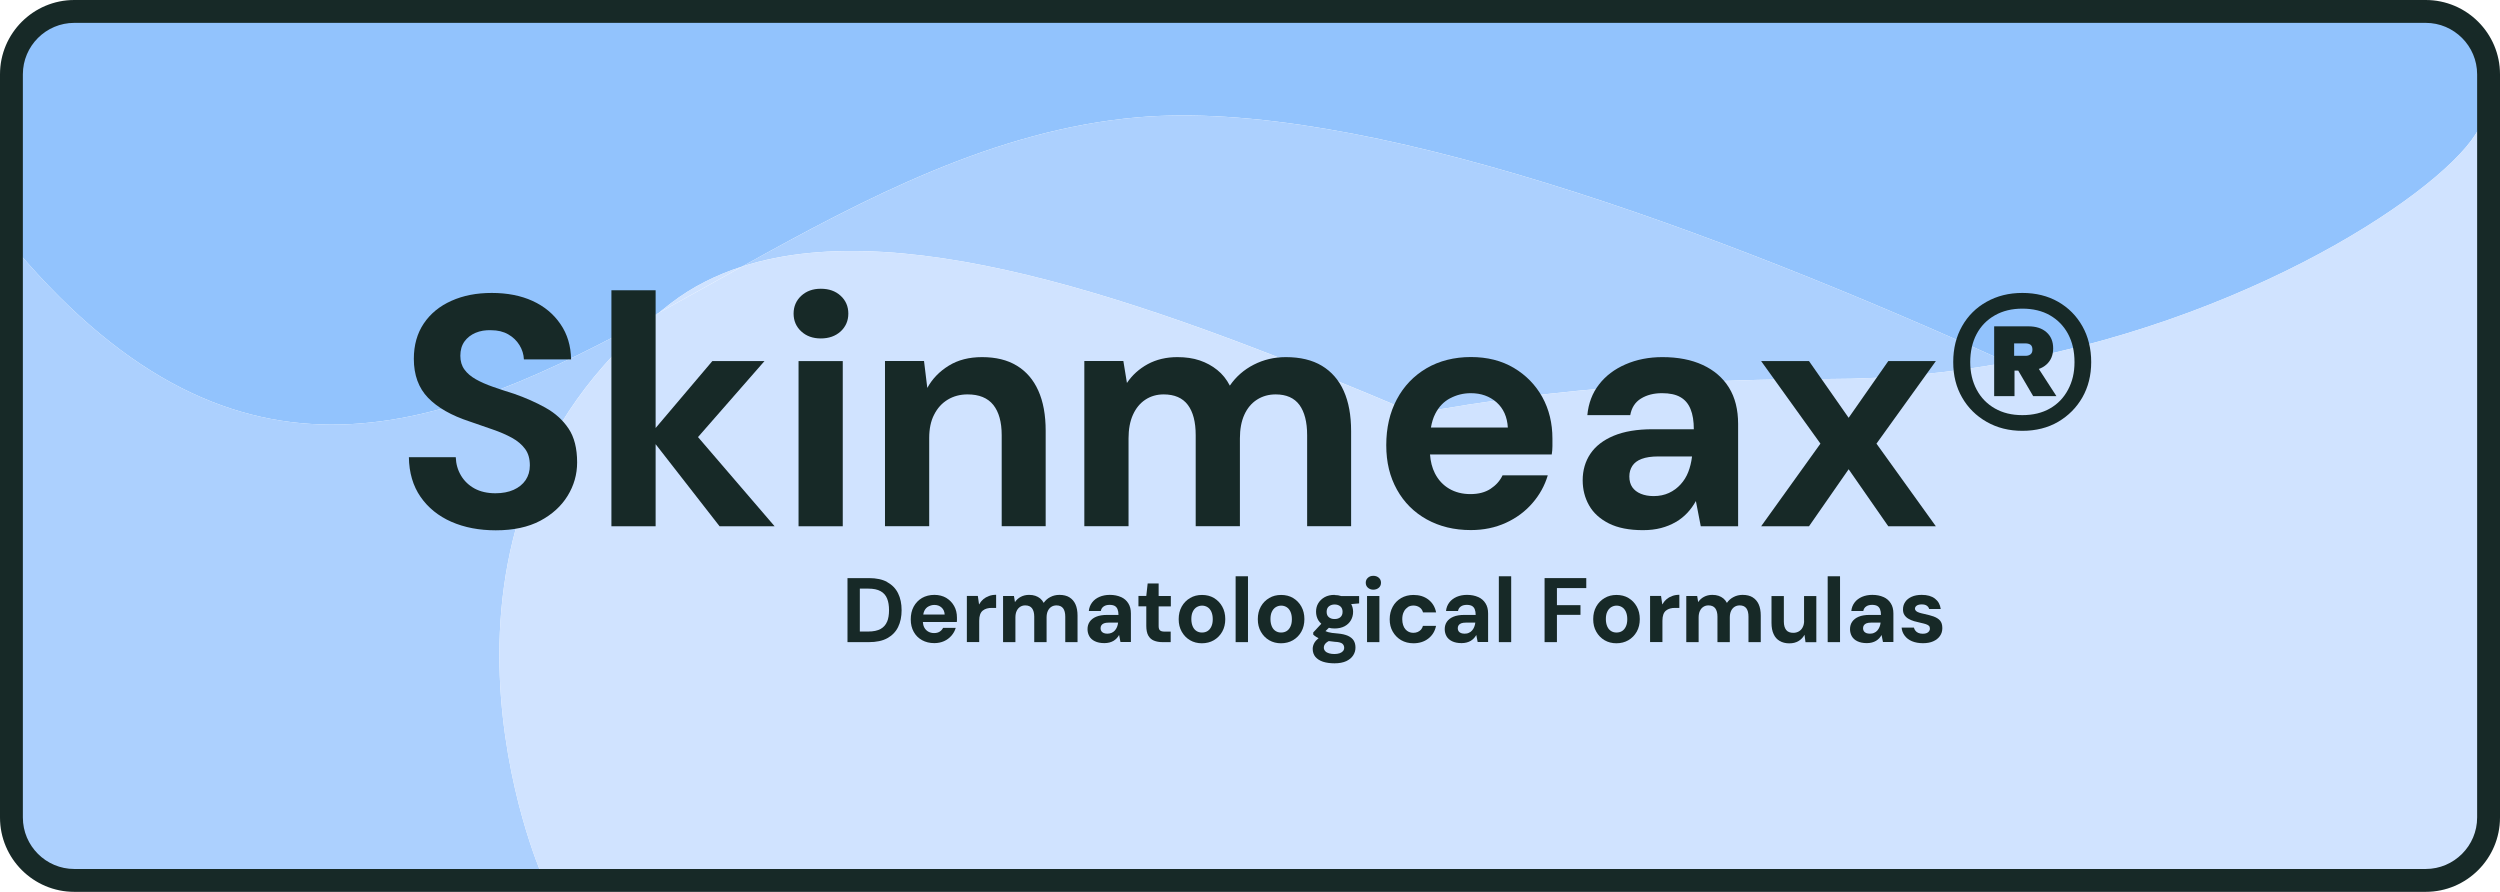 <?xml version="1.0" encoding="UTF-8"?>
<svg id="Laag_1" xmlns="http://www.w3.org/2000/svg" version="1.1" viewBox="0 0 327.97 117">
  <!-- Generator: Adobe Illustrator 29.0.0, SVG Export Plug-In . SVG Version: 2.1.0 Build 186)  -->
  <defs>
    <style>
      .st0 {
        fill: none;
      }

      .st1 {
        fill: #d0e3ff;
      }

      .st2 {
        fill: #acd0fe;
      }

      .st3 {
        fill: #172927;
      }

      .st4 {
        fill: #92c3fd;
      }
    </style>
  </defs>
  <g>
    <path class="st0" d="M5.72,113.57c-.07-.04-.14-.08-.2-.13.07.05.13.09.2.13Z"/>
    <path class="st0" d="M6.34,113.92c-.08-.04-.16-.08-.24-.13.08.04.16.08.24.13Z"/>
    <path class="st0" d="M5.03,113.08s-.04-.03-.06-.05c.02.02.04.03.06.05Z"/>
    <path class="st0" d="M6.98,114.21c-.09-.04-.18-.07-.26-.11.09.04.17.07.26.11Z"/>
    <path class="st0" d="M7.63,114.44c-.09-.03-.18-.06-.27-.09.09.03.18.06.27.09Z"/>
    <path class="st0" d="M9.02,114.71c-.08,0-.16-.02-.24-.03.08.01.16.02.24.03Z"/>
    <polygon class="st0" points="2.25 106.9 2.25 107.25 2.25 107.25 2.25 106.9 2.25 106.9"/>
    <path class="st0" d="M4.97,113.03c-.2-.16-.38-.34-.56-.52.18.18.37.36.56.52Z"/>
    <path class="st0" d="M3.29,111.05c-.08-.13-.15-.27-.23-.41.07.14.15.27.23.41Z"/>
    <path class="st0" d="M8.32,114.61c-.09-.02-.18-.04-.27-.06.09.02.18.04.27.06Z"/>
    <path class="st0" d="M10.1,2.25h-.35c-4.14,0-7.5,3.36-7.5,7.5v.35c0-4.34,3.51-7.85,7.85-7.85Z"/>
    <path class="st0" d="M318.57,114.73c3.98-.18,7.16-3.46,7.16-7.48,0,.06,0,.12,0,.18-.1,3.94-3.23,7.12-7.15,7.3Z"/>
    <path class="st0" d="M2.29,108.07c-.03-.27-.05-.54-.05-.82,0,.28.02.55.05.82Z"/>
    <path class="st0" d="M2.92,110.35c-.06-.14-.12-.29-.18-.43.06.15.11.29.18.43Z"/>
    <path class="st0" d="M318.23,2.25h-.4c4.34,0,7.85,3.51,7.85,7.85v7.23c.01.15.03.29.04.44,0,.06,0,.12,0,.18v-8.21c0-4.14-3.36-7.5-7.5-7.5Z"/>
    <path class="st0" d="M3.72,111.7c-.1-.13-.19-.26-.28-.39.09.13.18.26.28.39Z"/>
    <path class="st0" d="M2.42,108.86c-.04-.17-.07-.35-.09-.53.03.18.05.36.09.53Z"/>
    <path class="st0" d="M4.24,112.33c-.12-.13-.24-.26-.35-.4.11.14.23.27.35.4Z"/>
    <path class="st0" d="M2.63,109.62c-.05-.15-.09-.31-.14-.47.04.16.08.31.14.47Z"/>
    <path class="st4" d="M2.25,32.92c29.26,34.39,55.79,23.63,84.18,8.11.53-.43,1.07-.86,1.62-1.28,2.77-2.12,5.89-3.68,9.29-4.78,16.24-9.03,33.25-17.93,51.83-19.57,29.18-2.58,76.05,14.88,114.16,32.14,34.29-6.26,59.73-24.35,62.17-31.38.09.38.15.77.18,1.17v-7.23c0-4.34-3.51-7.85-7.85-7.85H10.1c-4.34,0-7.85,3.51-7.85,7.85v96.8s0,0,0,0V32.92Z"/>
    <path class="st0" d="M8.05,114.55c-.14-.03-.28-.07-.41-.11.14.04.27.07.41.11Z"/>
    <path class="st0" d="M8.79,114.68c-.16-.02-.31-.04-.47-.07.15.03.31.05.47.07Z"/>
    <path class="st0" d="M4.97,113.03h0s.04.03.06.05c0,0,.02.01.02.02-.03-.02-.06-.04-.08-.06Z"/>
    <path class="st0" d="M6.62,114.06s.06.03.09.04c.09.04.17.07.26.11.04.02.09.03.13.05-.16-.06-.33-.13-.49-.2Z"/>
    <path class="st0" d="M6.05,113.77s.03.02.05.03c.08.04.16.08.24.13.04.02.08.04.12.06-.14-.07-.27-.14-.41-.21Z"/>
    <path class="st0" d="M7.11,114.26s-.09-.03-.13-.05c.13.05.26.1.39.14-.06-.02-.11-.04-.17-.06-.03-.01-.06-.02-.09-.03Z"/>
    <path class="st0" d="M6.46,113.98s-.08-.04-.12-.06c.12.06.25.12.37.18-.03-.01-.06-.03-.09-.04-.05-.02-.11-.05-.16-.08Z"/>
    <path class="st0" d="M9.75,114.75c-.24,0-.48-.01-.72-.04.24.02.48.04.72.04Z"/>
    <path class="st0" d="M318.23,114.75c.11,0,.23-.01.34-.02h0c-.11,0-.23.02-.34.02Z"/>
    <path class="st0" d="M9.71,114.73c-.88,0-1.73-.16-2.52-.44.06.02.11.04.17.06.09.03.18.06.27.09.14.04.27.07.41.11.09.02.18.04.27.06.15.03.31.05.47.07.08.01.16.02.24.03.24.02.48.04.72.04h.35c-.11,0-.23-.01-.34-.02h-.04Z"/>
    <polygon class="st0" points="4.97 113.03 4.97 113.03 4.97 113.03 4.97 113.03"/>
    <path class="st0" d="M5.06,113.1s-.02-.01-.02-.02c.16.13.32.25.48.36,0,0-.01,0-.02-.01-.15-.1-.3-.22-.44-.33Z"/>
    <path class="st0" d="M318.17,114.73c-.11,0-.22.02-.34.02h.4c.11,0,.23-.01.34-.02h-.4Z"/>
    <path class="st0" d="M5.82,113.63s-.07-.04-.1-.06c.12.08.25.16.38.23-.02,0-.03-.02-.05-.03-.08-.04-.15-.09-.23-.14Z"/>
    <path class="st0" d="M5.5,113.43s.01,0,.02.01c.07.05.14.09.2.13.03.02.07.04.1.06-.11-.07-.22-.13-.32-.2Z"/>
    <path class="st4" d="M318.14,114.73H9.76c.11,0,.22.02.34.02h307.74c.11,0,.23-.01.34-.02h-.03Z"/>
    <path class="st0" d="M325.72,32.92v74.51c0-.06,0-.12,0-.18V17.96c0-.06,0-.12,0-.18v15.14Z"/>
    <path class="st1" d="M325.72,107.43v-.28c0,4.01-3.12,7.29-7.07,7.55-.16.02-.32.02-.48.03h.4s0,0,0,0c3.92-.18,7.06-3.36,7.15-7.3Z"/>
    <polygon class="st1" points="318.57 114.73 318.57 114.73 318.57 114.73 318.57 114.73"/>
    <path class="st1" d="M318.17,114.73c.16,0,.32,0,.48-.03-.17.01-.34.03-.51.03h.03Z"/>
    <path class="st2" d="M185.71,54.27c18.67-3.52,38.07-4.55,54.12-4.55,8.16,0,16.03-.81,23.5-2.18-38.11-17.26-84.98-34.71-114.16-32.14-18.58,1.64-35.59,10.55-51.83,19.57,22.02-7.12,56.11,5.6,88.37,19.29Z"/>
    <path class="st2" d="M3.9,111.94c-.06-.08-.12-.16-.17-.23.06.08.11.16.17.23Z"/>
    <path class="st2" d="M3.45,111.31c-.06-.09-.11-.18-.16-.26.05.09.1.18.16.26Z"/>
    <path class="st2" d="M4.41,112.51c-.06-.06-.11-.12-.16-.18.05.06.11.12.16.18Z"/>
    <path class="st2" d="M7.19,114.29s-.06-.02-.09-.03c.03.01.06.02.09.03Z"/>
    <path class="st2" d="M5.5,113.43c-.15-.1-.3-.22-.44-.33.14.12.29.23.44.33Z"/>
    <path class="st2" d="M6.05,113.77c-.08-.04-.15-.09-.23-.14.08.05.15.1.23.14Z"/>
    <path class="st2" d="M5.06,113.1c.14.12.29.23.44.33.11.07.21.14.32.2.08.05.15.1.23.14.13.08.27.14.41.21.05.03.11.05.16.08.16.07.32.14.49.2.03.01.06.02.09.03.79.28,1.63.44,2.52.44h.04c-4.18-.18-7.51-3.61-7.51-7.83v.35h0c0,.28.02.55.05.82,0,.09.03.17.04.26.03.18.05.36.09.53.02.1.05.2.08.3.04.16.08.31.14.47.03.1.07.2.11.3.06.15.11.29.18.43.04.1.09.19.14.29.07.14.15.28.23.41.05.09.1.18.16.26.09.13.18.26.28.39.06.08.11.16.17.23.11.14.23.27.35.4.05.06.11.12.16.18.18.18.37.36.56.52,0,0,0,0,0,0,.03.02.06.04.08.06Z"/>
    <path class="st2" d="M3.06,110.64c-.05-.09-.09-.19-.14-.29.04.1.09.19.14.29Z"/>
    <polygon class="st2" points="4.97 113.03 4.97 113.03 4.97 113.03 4.97 113.03"/>
    <path class="st2" d="M6.62,114.06c-.05-.03-.11-.05-.16-.08.05.03.11.05.16.08Z"/>
    <path class="st2" d="M2.74,109.92c-.04-.1-.08-.2-.11-.3.03.1.07.2.11.3Z"/>
    <path class="st2" d="M2.5,109.16c-.03-.1-.05-.2-.08-.3.02.1.05.2.08.3Z"/>
    <polygon class="st2" points="2.25 107.25 2.25 107.25 2.25 107.25 2.25 107.25"/>
    <path class="st2" d="M2.33,108.32c-.01-.09-.03-.17-.04-.26,0,.09.03.17.04.26Z"/>
    <path class="st2" d="M86.43,41.03c-28.38,15.52-54.92,26.28-84.18-8.11v73.98c0,4.22,3.33,7.65,7.51,7.83h61.3s-19.79-45.07,15.37-73.7Z"/>
    <path class="st1" d="M88.04,39.75c-.55.42-1.09.85-1.62,1.28,3.6-1.97,7.24-4.02,10.91-6.06-3.4,1.1-6.52,2.66-9.29,4.78Z"/>
    <path class="st1" d="M318.65,114.71c3.95-.26,7.07-3.54,7.07-7.55v-.92c0,.3-.02.59-.05.88-.11,3.96-3.14,7.19-7.02,7.59Z"/>
    <path class="st1" d="M325.67,107.11c-.44,4.28-4.06,7.62-8.45,7.62h.92c.17,0,.34-.01.51-.03,3.88-.4,6.91-3.63,7.02-7.59Z"/>
    <path class="st1" d="M325.67,107.11c.03-.29.05-.59.05-.88V17.78c0-.15-.02-.29-.04-.44v89.56c0,.07,0,.14-.01.22Z"/>
    <path class="st1" d="M263.33,47.54c-7.47,1.36-15.34,2.18-23.5,2.18-16.05,0-35.45,1.04-54.12,4.55-32.26-13.69-66.36-26.42-88.37-19.29-3.67,2.04-7.31,4.09-10.91,6.06-35.16,28.63-15.37,73.7-15.37,73.7h246.16c4.4,0,8.01-3.34,8.45-7.62,0-.07.01-.14.01-.22V17.33c-.03-.4-.09-.79-.18-1.17-2.45,7.02-27.89,25.12-62.17,31.38Z"/>
  </g>
  <path class="st3" d="M318.22,3c3.72,0,6.75,3.03,6.75,6.75v97.5c0,3.72-3.03,6.75-6.75,6.75H9.75c-3.72,0-6.75-3.03-6.75-6.75V9.75c0-3.72,3.03-6.75,6.75-6.75h308.47M318.22,0H9.75C4.37,0,0,4.37,0,9.75v97.5c0,5.38,4.37,9.75,9.75,9.75h308.47c5.38,0,9.75-4.37,9.75-9.75V9.75c0-5.38-4.37-9.75-9.75-9.75h0Z"/>
  <g>
    <path class="st3" d="M71.57,53.49c-1.26-.7-2.64-1.31-4.13-1.83-1-.31-1.94-.62-2.79-.92s-1.61-.63-2.24-.99c-.63-.36-1.13-.78-1.48-1.27-.36-.49-.54-1.09-.54-1.81s.18-1.37.54-1.87c.36-.5.85-.88,1.46-1.14.62-.26,1.3-.37,2.04-.34.86,0,1.61.18,2.24.54s1.12.83,1.48,1.42c.36.59.55,1.21.58,1.87h6.19c-.03-1.78-.49-3.32-1.4-4.64-.9-1.32-2.12-2.33-3.65-3.03-1.53-.7-3.32-1.05-5.35-1.05s-3.74.34-5.29,1.03c-1.55.69-2.76,1.68-3.63,2.97-.87,1.29-1.31,2.84-1.31,4.64,0,2.12.62,3.83,1.87,5.12s3.06,2.32,5.44,3.1c1.06.37,2.07.72,3.03,1.05.96.33,1.81.7,2.54,1.1.73.4,1.3.89,1.72,1.46.42.57.62,1.29.62,2.15,0,.75-.19,1.39-.56,1.94-.37.54-.9.97-1.57,1.27-.67.3-1.47.45-2.39.45-1.06,0-1.97-.21-2.73-.62-.76-.42-1.35-.98-1.78-1.7-.43-.72-.66-1.52-.69-2.41h-6.15c.03,2.04.54,3.77,1.53,5.2.99,1.43,2.34,2.52,4.04,3.27,1.71.75,3.65,1.12,5.83,1.12,2.32,0,4.26-.42,5.83-1.25,1.56-.83,2.76-1.92,3.59-3.27.83-1.35,1.25-2.81,1.25-4.39,0-1.83-.37-3.31-1.12-4.43-.75-1.12-1.75-2.03-3.01-2.73Z"/>
    <polygon class="st3" points="100.29 47.37 93.45 47.37 86.01 56.15 86.01 38.08 80.21 38.08 80.21 69.04 86.01 69.04 86.01 58.27 94.4 69.04 101.62 69.04 91.57 57.34 100.29 47.37"/>
    <path class="st3" d="M107.68,44.4c1.06,0,1.93-.31,2.6-.92.67-.62,1.01-1.4,1.01-2.34s-.34-1.73-1.01-2.34c-.67-.62-1.54-.92-2.6-.92s-1.89.31-2.56.92c-.67.62-1.01,1.4-1.01,2.34s.34,1.73,1.01,2.34c.67.62,1.53.92,2.56.92Z"/>
    <rect class="st3" x="104.76" y="47.37" width="5.8" height="21.67"/>
    <path class="st3" d="M137.18,69.04v-12.51c0-2.09-.32-3.85-.97-5.29-.64-1.43-1.58-2.52-2.82-3.27-1.23-.75-2.75-1.12-4.56-1.12-1.69,0-3.15.37-4.36,1.12-1.22.75-2.16,1.72-2.82,2.92l-.43-3.53h-5.12v21.67h5.8v-11.57c0-1.2.21-2.23.65-3.07.43-.85,1.02-1.5,1.78-1.96.76-.46,1.63-.69,2.6-.69,1.52,0,2.64.46,3.38,1.38.73.92,1.1,2.24,1.1,3.96v11.95h5.76Z"/>
    <path class="st3" d="M177.25,69.04v-12.47c0-2.09-.32-3.85-.97-5.29-.64-1.43-1.6-2.53-2.86-3.29-1.26-.76-2.84-1.14-4.73-1.14-1.52,0-2.92.33-4.21.99-1.29.66-2.34,1.58-3.14,2.75-.43-.83-.98-1.52-1.66-2.06-.67-.54-1.44-.96-2.3-1.25-.86-.29-1.83-.43-2.92-.43-1.46,0-2.76.31-3.89.92-1.13.62-2.04,1.44-2.73,2.47l-.47-2.88h-5.12v21.67h5.8v-11.52c0-1.2.19-2.24.58-3.1.39-.86.93-1.52,1.63-1.98.7-.46,1.5-.69,2.39-.69,1.43,0,2.49.46,3.18,1.38.69.92,1.03,2.24,1.03,3.96v11.95h5.8v-11.52c0-1.2.19-2.24.58-3.1.39-.86.94-1.52,1.66-1.98.72-.46,1.53-.69,2.45-.69,1.4,0,2.44.46,3.12,1.38.67.92,1.01,2.24,1.01,3.96v11.95h5.76Z"/>
    <path class="st3" d="M197.11,62.37c-.34.72-.87,1.3-1.57,1.76-.7.46-1.58.69-2.64.69s-1.99-.24-2.79-.71c-.8-.47-1.43-1.15-1.87-2.02-.37-.72-.57-1.55-.64-2.47h15.97c.06-.37.09-.74.09-1.1v-.97c0-2.03-.44-3.85-1.33-5.46-.89-1.6-2.14-2.88-3.74-3.83-1.61-.95-3.48-1.42-5.63-1.42s-4.15.49-5.83,1.48c-1.68.99-2.97,2.35-3.89,4.08-.92,1.73-1.38,3.73-1.38,6s.47,4.15,1.4,5.83c.93,1.68,2.24,2.98,3.91,3.91,1.68.93,3.6,1.4,5.78,1.4,1.69,0,3.22-.32,4.6-.95,1.38-.63,2.54-1.49,3.48-2.58.95-1.09,1.62-2.31,2.02-3.65h-5.93ZM190.24,52.25c.83-.44,1.73-.67,2.71-.67,1.35,0,2.47.4,3.38,1.2.9.8,1.4,1.91,1.48,3.31h-10.09c.12-.68.3-1.29.57-1.81.47-.92,1.12-1.6,1.96-2.04Z"/>
    <path class="st3" d="M219.86,68.48c.57-.34,1.08-.75,1.5-1.2s.8-.97,1.12-1.55l.64,3.31h4.9v-13.42c0-1.89-.4-3.48-1.2-4.77-.8-1.29-1.95-2.28-3.44-2.97s-3.25-1.03-5.29-1.03c-1.78,0-3.39.32-4.84.95-1.45.63-2.61,1.51-3.48,2.64-.88,1.13-1.38,2.47-1.53,4.02h5.63c.17-.97.64-1.7,1.4-2.17.76-.47,1.68-.71,2.77-.71,1,0,1.81.17,2.41.52.6.34,1.05.87,1.33,1.57.29.7.43,1.58.43,2.64h-5.38c-2.06,0-3.78.29-5.14.86-1.36.57-2.38,1.36-3.05,2.36-.67,1-1.01,2.16-1.01,3.48,0,1.2.28,2.3.84,3.29.56.99,1.43,1.78,2.6,2.37,1.17.59,2.67.88,4.47.88.86,0,1.65-.09,2.37-.28.72-.19,1.36-.45,1.93-.79ZM215.26,64.78c-.49-.2-.86-.49-1.12-.86-.26-.37-.39-.85-.39-1.42,0-.52.13-.97.39-1.38.26-.4.67-.71,1.23-.92.56-.21,1.28-.32,2.17-.32h4.43v.04c-.09.72-.25,1.38-.49,2-.24.62-.58,1.16-1.01,1.63-.43.47-.94.85-1.53,1.12-.59.27-1.25.41-2,.41-.63,0-1.19-.1-1.68-.3Z"/>
    <polygon class="st3" points="253.96 69.04 246.17 58.2 253.96 47.37 247.72 47.37 242.52 54.81 237.32 47.37 231.04 47.37 238.82 58.2 231.04 69.04 237.32 69.04 242.52 61.56 247.72 69.04 253.96 69.04"/>
    <path class="st3" d="M273.18,42.79c-.77-1.36-1.83-2.43-3.18-3.2-1.35-.77-2.91-1.16-4.69-1.16s-3.31.39-4.69,1.16-2.45,1.84-3.22,3.2c-.77,1.36-1.16,2.93-1.16,4.71s.39,3.3,1.16,4.64c.77,1.35,1.85,2.42,3.22,3.2,1.38.79,2.94,1.18,4.69,1.18s3.34-.39,4.69-1.18c1.35-.79,2.41-1.86,3.18-3.2.77-1.35,1.16-2.9,1.16-4.64s-.39-3.35-1.16-4.71ZM271.31,51.11c-.56,1.06-1.35,1.89-2.37,2.47-1.02.59-2.23.88-3.63.88s-2.58-.29-3.61-.88c-1.03-.59-1.83-1.41-2.39-2.47-.56-1.06-.84-2.26-.84-3.61s.28-2.63.84-3.68c.56-1.05,1.35-1.86,2.39-2.45,1.03-.59,2.24-.88,3.61-.88s2.62.29,3.63.88c1.02.59,1.81,1.4,2.37,2.45.56,1.05.84,2.27.84,3.68s-.28,2.55-.84,3.61Z"/>
    <path class="st3" d="M268.47,47.82c.59-.53.88-1.24.88-2.13s-.29-1.59-.88-2.11c-.59-.52-1.38-.77-2.39-.77h-4.47v9.16h2.67v-3.35h.49l1.96,3.35h3.05l-2.31-3.57c.38-.13.71-.32,1-.58ZM264.23,46.68v-1.63h1.5c.26,0,.47.06.64.17.17.12.26.33.26.65,0,.29-.09.49-.26.62s-.39.19-.64.19h-1.5Z"/>
    <path class="st3" d="M116.41,76.36c-.64-.35-1.44-.52-2.42-.52h-2.81v8.4h2.81c.98,0,1.79-.17,2.42-.52.63-.35,1.1-.83,1.41-1.46.31-.63.46-1.37.46-2.21s-.15-1.59-.46-2.21c-.31-.63-.78-1.12-1.42-1.46ZM116.38,81.54c-.17.42-.45.74-.85.97-.4.22-.94.34-1.63.34h-1.1v-5.63h1.1c.69,0,1.23.11,1.63.34.4.22.68.55.85.97s.25.93.25,1.52-.08,1.09-.25,1.51Z"/>
    <path class="st3" d="M124.15,78.44c-.45-.26-.97-.4-1.57-.4s-1.16.14-1.63.41c-.47.28-.83.66-1.09,1.14-.26.48-.38,1.04-.38,1.67s.13,1.16.39,1.63c.26.47.62.83,1.09,1.09.47.26,1.01.39,1.61.39.47,0,.9-.09,1.28-.26s.71-.42.97-.72c.26-.3.45-.64.56-1.02h-1.66c-.1.2-.24.36-.44.49-.2.13-.44.19-.74.19s-.56-.07-.78-.2c-.22-.13-.4-.32-.52-.56-.1-.2-.15-.43-.17-.69h4.45c.02-.1.02-.21.02-.31v-.27c0-.57-.12-1.08-.37-1.52-.25-.45-.6-.8-1.04-1.07ZM121.12,80.62c.03-.19.08-.36.15-.5.13-.26.31-.45.55-.57s.48-.19.76-.19c.38,0,.69.11.94.34.25.22.39.53.41.92h-2.81Z"/>
    <path class="st3" d="M128.99,78.63c-.22.18-.4.41-.55.67l-.16-1.12h-1.44v6.05h1.62v-2.8c0-.33.04-.6.12-.82.08-.22.2-.39.35-.51s.33-.21.53-.27c.2-.06.43-.08.67-.08h.55v-1.72c-.34,0-.66.05-.94.16-.28.1-.54.25-.76.43Z"/>
    <path class="st3" d="M140.3,78.36c-.35-.21-.79-.32-1.32-.32-.42,0-.82.09-1.18.28-.36.18-.65.44-.88.77-.12-.23-.27-.42-.46-.58-.19-.15-.4-.27-.64-.35-.24-.08-.51-.12-.82-.12-.41,0-.77.09-1.09.26-.32.17-.57.4-.76.69l-.13-.8h-1.43v6.05h1.62v-3.22c0-.34.05-.62.16-.86.11-.24.26-.42.46-.55.2-.13.42-.19.67-.19.4,0,.7.13.89.38.19.26.29.62.29,1.1v3.34h1.62v-3.22c0-.34.05-.62.16-.86.11-.24.26-.42.46-.55.2-.13.43-.19.68-.19.39,0,.68.13.87.38.19.26.28.62.28,1.1v3.34h1.61v-3.48c0-.58-.09-1.08-.27-1.48-.18-.4-.45-.71-.8-.92Z"/>
    <path class="st3" d="M147.07,78.33c-.42-.19-.91-.29-1.48-.29-.5,0-.95.09-1.35.26s-.73.42-.97.74c-.24.32-.39.69-.43,1.12h1.57c.05-.27.18-.47.39-.61s.47-.2.77-.2c.28,0,.5.05.67.14.17.1.29.24.37.44s.12.44.12.74h-1.5c-.58,0-1.05.08-1.43.24-.38.16-.66.38-.85.66-.19.28-.28.6-.28.97,0,.34.08.64.23.92.16.28.4.5.73.66.33.16.74.25,1.25.25.24,0,.46-.03.66-.08.2-.05.38-.13.54-.22.16-.1.3-.21.42-.34.12-.13.22-.27.31-.43l.18.92h1.37v-3.74c0-.53-.11-.97-.34-1.33-.22-.36-.54-.64-.96-.83ZM146.68,81.69c-.02.2-.07.39-.14.56-.07.17-.16.32-.28.46-.12.13-.26.24-.43.31s-.35.11-.56.11c-.18,0-.33-.03-.47-.08-.14-.06-.24-.14-.31-.24-.07-.1-.11-.24-.11-.4,0-.14.04-.27.11-.38.07-.11.19-.2.34-.26.16-.06.36-.09.61-.09h1.24Z"/>
    <path class="st3" d="M152,76.54h-1.44l-.18,1.64h-1.03v1.36h1.03v2.57c0,.54.09.96.26,1.27.18.31.42.53.74.66.32.13.69.2,1.11.2h1.09v-1.38h-.79c-.29,0-.49-.05-.61-.16-.12-.1-.18-.29-.18-.56v-2.59h1.6v-1.36h-1.6v-1.64Z"/>
    <path class="st3" d="M159.26,78.45c-.46-.27-.98-.4-1.57-.4s-1.1.13-1.56.4c-.46.27-.83.64-1.1,1.12s-.4,1.03-.4,1.66.13,1.16.4,1.64c.27.48.63.85,1.09,1.12.46.27.98.4,1.55.4s1.11-.13,1.57-.4c.46-.27.83-.64,1.1-1.12.27-.48.4-1.03.4-1.65s-.13-1.17-.4-1.65-.63-.85-1.09-1.12ZM158.91,82.2c-.12.26-.29.46-.5.59s-.45.19-.73.19c-.26,0-.49-.06-.7-.19s-.38-.32-.5-.59-.19-.59-.19-.98.06-.72.19-.98.29-.46.51-.59c.22-.13.45-.2.71-.2s.5.07.71.2.38.33.5.59.19.59.19.98-.06.72-.19.98Z"/>
    <rect class="st3" x="162.1" y="75.6" width="1.62" height="8.64"/>
    <path class="st3" d="M169.64,78.45c-.46-.27-.98-.4-1.57-.4s-1.1.13-1.56.4c-.46.27-.83.64-1.1,1.12s-.4,1.03-.4,1.66.13,1.16.4,1.64c.27.48.63.85,1.09,1.12.46.27.98.4,1.55.4s1.11-.13,1.57-.4c.46-.27.83-.64,1.1-1.12.27-.48.4-1.03.4-1.65s-.13-1.17-.4-1.65-.63-.85-1.09-1.12ZM169.29,82.2c-.12.26-.29.46-.5.59-.21.13-.46.19-.73.19-.26,0-.49-.06-.7-.19s-.38-.32-.5-.59-.19-.59-.19-.98.06-.72.19-.98.29-.46.51-.59c.21-.13.45-.2.71-.2s.5.07.71.2c.21.13.38.33.5.59.12.26.19.59.19.98s-.06.72-.19.98Z"/>
    <path class="st3" d="M175.08,78.04c-.5,0-.94.1-1.3.3-.36.2-.64.47-.84.8s-.29.7-.29,1.11.1.78.29,1.11c.11.18.24.33.4.47l-1.06,1.14v.28c.1.1.24.21.4.31.09.06.19.11.3.16-.23.19-.42.39-.55.61-.14.25-.22.51-.22.79,0,.42.12.77.35,1.05.24.28.57.5,1,.64.43.14.94.21,1.51.21.62,0,1.14-.1,1.55-.29.41-.2.71-.45.91-.77.2-.32.29-.65.29-1.01s-.08-.68-.24-.93c-.16-.25-.41-.45-.75-.61-.34-.15-.77-.25-1.3-.3-.32-.02-.58-.05-.79-.08s-.38-.07-.5-.1c-.13-.04-.23-.08-.32-.12-.01,0-.02-.01-.03-.02l.44-.43c.23.06.48.09.75.09.51,0,.95-.1,1.31-.29s.64-.46.83-.79.29-.7.29-1.11c0-.37-.09-.71-.25-1.01l1.04-.09v-.96h-2.33c-.27-.09-.56-.14-.9-.14ZM175.2,84.2c.46.03.76.12.91.25.15.14.23.31.23.53,0,.17-.05.31-.16.44-.11.12-.26.22-.44.28-.19.06-.41.1-.67.1s-.5-.03-.71-.09c-.21-.06-.38-.15-.5-.28-.12-.13-.19-.28-.19-.47,0-.21.08-.4.25-.58.1-.1.24-.2.4-.28.27.04.56.08.89.11ZM175.84,80.97c-.19.16-.44.24-.76.24s-.55-.08-.75-.24c-.2-.16-.29-.4-.29-.71s.1-.55.29-.71c.2-.16.45-.25.75-.25s.56.08.76.25c.19.16.29.4.29.71s-.1.55-.29.71Z"/>
    <rect class="st3" x="179.34" y="78.19" width="1.62" height="6.05"/>
    <path class="st3" d="M180.16,75.54c-.29,0-.53.09-.71.26-.19.17-.28.39-.28.65s.09.48.28.65c.19.17.43.26.71.26s.54-.09.73-.26c.19-.17.28-.39.28-.65s-.09-.48-.28-.65c-.19-.17-.43-.26-.73-.26Z"/>
    <path class="st3" d="M184.67,79.65c.22-.14.47-.21.75-.21.31,0,.58.08.81.24.23.16.38.38.45.66h1.72c-.14-.71-.48-1.27-1.01-1.68-.53-.41-1.18-.61-1.96-.61-.61,0-1.15.14-1.62.41-.47.28-.84.65-1.1,1.13-.26.48-.4,1.03-.4,1.65s.13,1.15.4,1.62.63.84,1.1,1.12c.47.27,1.01.41,1.62.41.77,0,1.42-.21,1.95-.62s.87-.97,1.01-1.66h-1.72c-.05.19-.13.35-.25.49-.12.13-.27.23-.44.31-.17.07-.36.11-.57.11s-.4-.04-.58-.12c-.18-.08-.33-.2-.46-.35s-.23-.34-.3-.56c-.07-.22-.11-.47-.11-.75,0-.37.06-.69.19-.95.12-.27.3-.47.52-.61Z"/>
    <path class="st3" d="M193.93,78.33c-.42-.19-.91-.29-1.48-.29-.5,0-.95.09-1.35.26-.4.18-.73.42-.97.74-.24.32-.39.69-.43,1.12h1.57c.05-.27.18-.47.39-.61s.47-.2.77-.2c.28,0,.5.05.67.14.17.1.29.24.37.44s.12.44.12.74h-1.5c-.58,0-1.05.08-1.43.24-.38.16-.66.38-.85.66-.19.28-.28.6-.28.97,0,.34.08.64.23.92.16.28.4.5.73.66.33.16.74.25,1.25.25.24,0,.46-.03.66-.08.2-.05.38-.13.54-.22.16-.1.3-.21.42-.34s.22-.27.31-.43l.18.92h1.37v-3.74c0-.53-.11-.97-.34-1.33-.22-.36-.54-.64-.96-.83ZM193.54,81.69c-.02.2-.07.39-.14.56-.07.17-.16.32-.28.46s-.26.24-.43.31c-.16.08-.35.11-.56.11-.18,0-.33-.03-.47-.08-.14-.06-.24-.14-.31-.24-.07-.1-.11-.24-.11-.4,0-.14.04-.27.11-.38.07-.11.19-.2.34-.26.16-.06.36-.09.61-.09h1.24Z"/>
    <rect class="st3" x="196.63" y="75.6" width="1.62" height="8.64"/>
    <polygon class="st3" points="202.63 84.24 204.25 84.24 204.25 80.66 207.34 80.66 207.34 79.39 204.25 79.39 204.25 77.15 208.1 77.15 208.1 75.84 202.63 75.84 202.63 84.24"/>
    <path class="st3" d="M213.64,78.45c-.46-.27-.98-.4-1.57-.4s-1.1.13-1.56.4c-.46.27-.83.64-1.1,1.12-.27.48-.4,1.03-.4,1.66s.13,1.16.4,1.64c.27.48.63.85,1.09,1.12.46.27.98.4,1.55.4s1.11-.13,1.57-.4c.46-.27.83-.64,1.1-1.12.27-.48.4-1.03.4-1.65s-.13-1.17-.4-1.65c-.27-.48-.63-.85-1.09-1.12ZM213.29,82.2c-.12.26-.29.46-.5.59s-.45.19-.73.19c-.26,0-.49-.06-.7-.19s-.38-.32-.5-.59-.19-.59-.19-.98.06-.72.19-.98.29-.46.51-.59.45-.2.71-.2.5.07.71.2.38.33.5.59.19.59.19.98-.06.72-.19.98Z"/>
    <path class="st3" d="M218.62,78.63c-.22.18-.4.41-.55.67l-.16-1.12h-1.44v6.05h1.62v-2.8c0-.33.04-.6.12-.82s.2-.39.35-.51.33-.21.53-.27c.2-.06.43-.08.67-.08h.55v-1.72c-.34,0-.66.05-.94.16-.28.1-.54.25-.76.43Z"/>
    <path class="st3" d="M229.93,78.36c-.35-.21-.79-.32-1.32-.32-.42,0-.82.09-1.18.28-.36.18-.65.44-.88.77-.12-.23-.27-.42-.46-.58-.19-.15-.4-.27-.64-.35-.24-.08-.51-.12-.82-.12-.41,0-.77.09-1.09.26-.32.17-.57.4-.76.69l-.13-.8h-1.43v6.05h1.62v-3.22c0-.34.05-.62.16-.86.11-.24.26-.42.46-.55.2-.13.42-.19.67-.19.4,0,.7.13.89.38.19.26.29.62.29,1.1v3.34h1.62v-3.22c0-.34.05-.62.16-.86.11-.24.26-.42.46-.55.2-.13.43-.19.68-.19.39,0,.68.13.87.38.19.26.28.62.28,1.1v3.34h1.61v-3.48c0-.58-.09-1.08-.27-1.48-.18-.4-.45-.71-.8-.92Z"/>
    <path class="st3" d="M236.68,81.42c0,.34-.06.63-.19.87-.12.24-.29.42-.5.54s-.45.19-.72.19c-.42,0-.74-.12-.94-.37-.2-.25-.31-.62-.31-1.1v-3.35h-1.62v3.52c0,.58.09,1.07.28,1.47.18.4.45.7.8.9s.77.31,1.25.31.88-.1,1.22-.31c.34-.2.6-.48.78-.82l.13.98h1.42v-6.05h-1.61v3.23Z"/>
    <rect class="st3" x="239.77" y="75.6" width="1.62" height="8.64"/>
    <path class="st3" d="M247.1,78.33c-.42-.19-.91-.29-1.48-.29-.5,0-.95.09-1.35.26-.4.18-.73.42-.97.74-.24.32-.39.69-.43,1.12h1.57c.05-.27.18-.47.39-.61s.47-.2.77-.2c.28,0,.5.05.67.14.17.1.29.24.37.44s.12.44.12.74h-1.5c-.58,0-1.05.08-1.43.24-.38.16-.66.38-.85.66-.19.28-.28.6-.28.97,0,.34.08.64.23.92.16.28.4.5.73.66.33.16.74.25,1.25.25.24,0,.46-.03.66-.08.2-.05.38-.13.54-.22.16-.1.3-.21.42-.34s.22-.27.31-.43l.18.92h1.37v-3.74c0-.53-.11-.97-.34-1.33-.22-.36-.54-.64-.96-.83ZM246.71,81.69c-.02.2-.07.39-.14.56-.07.17-.16.32-.28.46s-.26.24-.43.31c-.16.08-.35.11-.56.11-.18,0-.33-.03-.47-.08-.14-.06-.24-.14-.31-.24-.07-.1-.11-.24-.11-.4,0-.14.04-.27.11-.38.07-.11.19-.2.34-.26.16-.06.36-.09.61-.09h1.24Z"/>
    <path class="st3" d="M253.69,80.88c-.35-.12-.76-.23-1.22-.33-.26-.06-.49-.11-.67-.17-.18-.06-.33-.13-.43-.22-.1-.09-.15-.19-.15-.3,0-.17.08-.3.23-.41.15-.1.37-.16.66-.16.27,0,.49.05.65.16.16.11.27.25.32.44h1.52c-.08-.58-.33-1.03-.76-1.36s-1-.49-1.73-.49c-.52,0-.96.08-1.33.25-.37.17-.65.39-.84.68-.19.28-.29.61-.29.97,0,.3.06.54.19.74s.3.36.52.49c.22.13.46.23.74.32.28.08.56.15.85.21.26.06.49.11.67.17.18.06.32.13.42.22.1.09.14.22.14.39,0,.11-.03.22-.1.32-.07.1-.17.19-.31.25-.14.06-.31.09-.53.09s-.42-.04-.58-.11-.29-.17-.38-.29c-.1-.12-.16-.26-.2-.41h-1.61c.03.39.16.74.4,1.06.23.31.55.56.96.73s.89.26,1.44.26c.52,0,.97-.08,1.35-.25s.67-.4.88-.7c.21-.3.31-.64.31-1.03,0-.43-.1-.76-.3-.99-.2-.23-.48-.4-.83-.53Z"/>
  </g>
</svg>